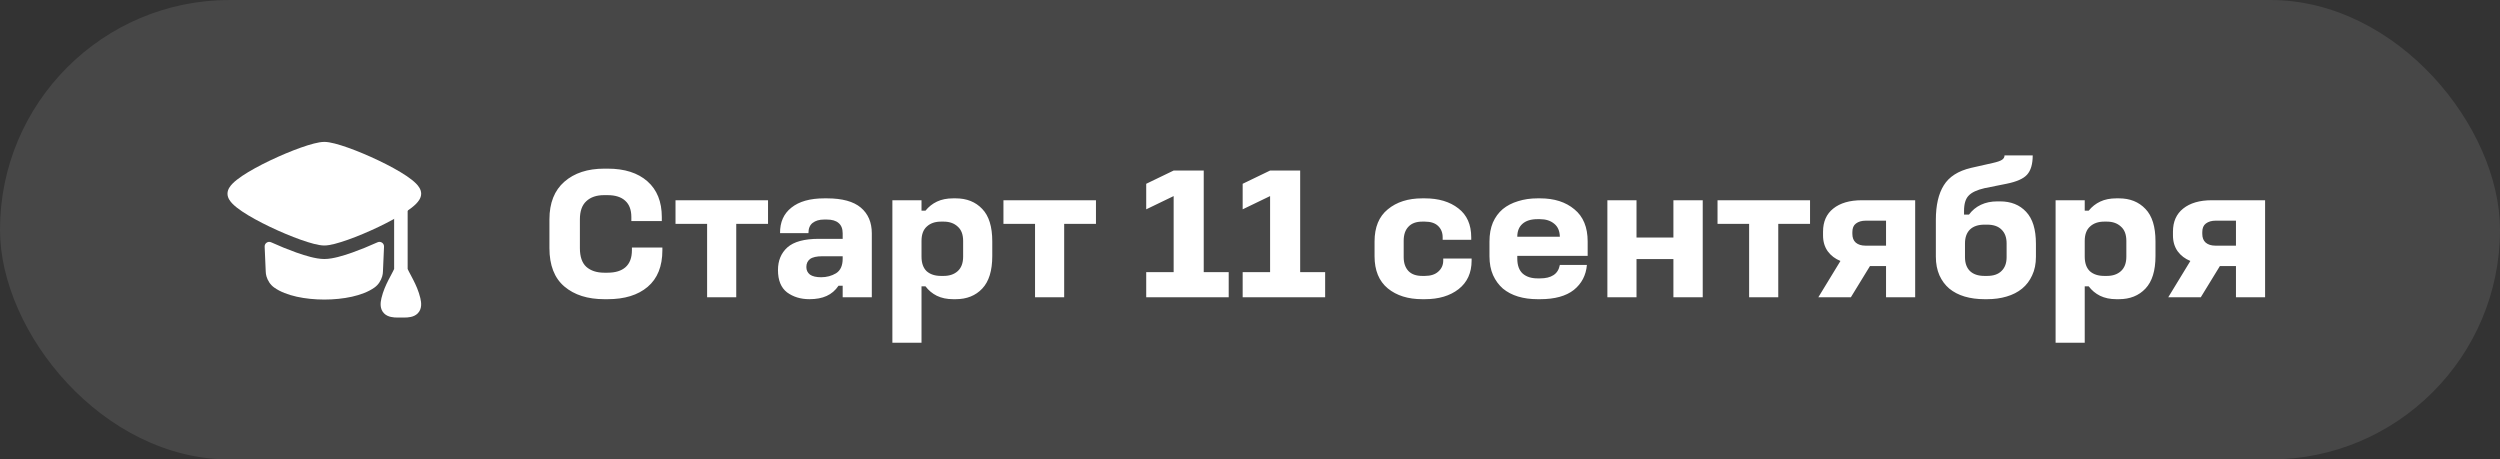 <?xml version="1.0" encoding="UTF-8"?> <svg xmlns="http://www.w3.org/2000/svg" width="185" height="34" viewBox="0 0 185 34" fill="none"><rect x="0" y="0" width="185" height="34" fill="#333333" stroke="none"/><rect width="185" height="34" rx="17" fill="white" fill-opacity="0.1"></rect><path d="M23.228 10.622C23.507 10.551 23.778 10.5 24 10.5C24.222 10.5 24.494 10.551 24.773 10.622C25.06 10.695 25.39 10.799 25.742 10.924C26.445 11.173 27.255 11.513 28.023 11.88C28.788 12.246 29.527 12.647 30.082 13.02C30.357 13.206 30.604 13.396 30.788 13.582C30.88 13.675 30.968 13.779 31.035 13.893C31.101 14.003 31.167 14.155 31.167 14.333C31.167 14.512 31.101 14.664 31.035 14.774C30.968 14.887 30.88 14.991 30.788 15.085C30.604 15.271 30.357 15.461 30.082 15.646C29.527 16.02 28.788 16.42 28.023 16.787C27.255 17.154 26.445 17.494 25.742 17.743C25.39 17.867 25.06 17.971 24.773 18.045C24.494 18.116 24.222 18.167 24 18.167C23.778 18.167 23.507 18.116 23.228 18.045C22.94 17.971 22.61 17.867 22.259 17.743C21.556 17.494 20.746 17.154 19.978 16.787C19.212 16.42 18.473 16.02 17.918 15.646C17.643 15.461 17.396 15.271 17.212 15.085C17.12 14.991 17.032 14.887 16.965 14.774C16.899 14.664 16.834 14.512 16.834 14.333C16.834 14.155 16.899 14.003 16.965 13.893C17.032 13.779 17.12 13.675 17.212 13.582C17.396 13.396 17.643 13.206 17.918 13.02C18.473 12.647 19.212 12.246 19.978 11.88C20.746 11.513 21.556 11.173 22.259 10.924C22.61 10.799 22.94 10.695 23.228 10.622Z" fill="white"></path><path d="M26.076 18.686C25.707 18.817 25.346 18.931 25.02 19.014C24.72 19.09 24.351 19.167 24.001 19.167C23.651 19.167 23.282 19.09 22.982 19.014C22.655 18.931 22.295 18.817 21.925 18.686C21.343 18.479 20.698 18.217 20.063 17.929C19.834 17.825 19.573 17.998 19.584 18.25L19.665 20.109C19.669 20.202 19.68 20.325 19.719 20.454C19.811 20.756 19.989 21.062 20.288 21.276C20.734 21.596 21.327 21.815 21.956 21.956C22.593 22.098 23.3 22.167 24.001 22.167C24.702 22.167 25.409 22.098 26.045 21.956C26.675 21.815 27.267 21.596 27.714 21.276C28.013 21.062 28.191 20.756 28.282 20.454C28.322 20.325 28.333 20.202 28.337 20.109L28.418 18.25C28.429 17.998 28.168 17.825 27.939 17.929C27.303 18.217 26.658 18.479 26.076 18.686Z" fill="white"></path><path d="M29.666 14.833C29.942 14.833 30.166 15.057 30.166 15.333V19.904C30.222 20.031 30.296 20.167 30.385 20.334C30.444 20.444 30.51 20.568 30.582 20.71C30.774 21.086 30.982 21.54 31.105 22.06C31.187 22.406 31.237 22.864 30.911 23.191C30.758 23.345 30.57 23.416 30.404 23.453C30.238 23.49 30.057 23.5 29.877 23.5H29.456C29.276 23.5 29.094 23.49 28.929 23.453C28.763 23.416 28.575 23.345 28.422 23.191C28.096 22.864 28.145 22.406 28.227 22.06C28.351 21.54 28.558 21.086 28.75 20.71C28.823 20.568 28.889 20.444 28.948 20.334C29.037 20.168 29.11 20.031 29.166 19.904V15.333C29.166 15.057 29.39 14.833 29.666 14.833Z" fill="white"></path><path d="M44.718 12.48H44.97C46.221 12.48 47.201 12.793 47.91 13.418C48.619 14.043 48.974 14.925 48.974 16.064V16.358H46.72V16.064C46.72 15.532 46.571 15.131 46.272 14.86C45.973 14.58 45.535 14.44 44.956 14.44H44.704C44.144 14.44 43.705 14.589 43.388 14.888C43.071 15.177 42.912 15.625 42.912 16.232V18.36C42.912 18.995 43.071 19.457 43.388 19.746C43.715 20.035 44.158 20.18 44.718 20.18H44.956C45.535 20.18 45.978 20.045 46.286 19.774C46.603 19.494 46.762 19.074 46.762 18.514V18.318H49.016V18.514C49.016 19.709 48.652 20.614 47.924 21.23C47.205 21.837 46.221 22.14 44.97 22.14H44.718C43.486 22.14 42.501 21.827 41.764 21.202C41.027 20.577 40.658 19.629 40.658 18.36V16.232C40.658 15.019 41.027 14.09 41.764 13.446C42.501 12.802 43.486 12.48 44.718 12.48ZM49.988 14.818H56.834V16.568H54.482V22H52.326V16.568H49.988V14.818ZM61 14.678H61.196C62.325 14.678 63.161 14.907 63.702 15.364C64.243 15.821 64.514 16.456 64.514 17.268V22H62.358V21.146H62.05C61.817 21.491 61.523 21.743 61.168 21.902C60.823 22.061 60.398 22.14 59.894 22.14C59.25 22.14 58.699 21.972 58.242 21.636C57.794 21.291 57.57 20.74 57.57 19.984C57.57 19.284 57.803 18.724 58.27 18.304C58.746 17.884 59.521 17.674 60.594 17.674H62.358V17.268C62.358 16.923 62.255 16.666 62.05 16.498C61.854 16.33 61.565 16.246 61.182 16.246H60.986C60.631 16.246 60.347 16.33 60.132 16.498C59.927 16.657 59.824 16.909 59.824 17.254H57.724C57.715 16.442 57.995 15.812 58.564 15.364C59.133 14.907 59.945 14.678 61 14.678ZM60.86 18.962C60.431 18.962 60.123 19.032 59.936 19.172C59.759 19.312 59.67 19.508 59.67 19.76C59.67 19.993 59.759 20.18 59.936 20.32C60.123 20.451 60.398 20.516 60.762 20.516C61.173 20.516 61.541 20.418 61.868 20.222C62.195 20.017 62.358 19.657 62.358 19.144V18.962H60.86ZM66.036 14.818H68.192V15.588H68.486C68.72 15.299 69.004 15.075 69.34 14.916C69.676 14.757 70.073 14.678 70.53 14.678H70.726C71.538 14.678 72.192 14.939 72.686 15.462C73.181 15.975 73.428 16.773 73.428 17.856V18.948C73.428 20.031 73.181 20.833 72.686 21.356C72.192 21.879 71.538 22.14 70.726 22.14H70.53C70.073 22.14 69.672 22.056 69.326 21.888C68.99 21.72 68.71 21.487 68.486 21.188H68.192V25.36H66.036V14.818ZM69.634 16.4C69.196 16.4 68.846 16.521 68.584 16.764C68.323 16.997 68.192 17.352 68.192 17.828V18.99C68.192 19.466 68.318 19.825 68.57 20.068C68.832 20.301 69.186 20.418 69.634 20.418H69.83C70.26 20.418 70.605 20.301 70.866 20.068C71.137 19.825 71.272 19.466 71.272 18.99V17.828C71.272 17.352 71.137 16.997 70.866 16.764C70.605 16.521 70.26 16.4 69.83 16.4H69.634ZM74.255 14.818H81.101V16.568H78.749V22H76.593V16.568H74.255V14.818ZM86.85 12.62H89.076V20.138H90.924V22H84.82V20.138H86.85V14.51L84.82 15.49V13.6L86.85 12.62ZM93.987 12.62H96.213V20.138H98.061V22H91.957V20.138H93.987V14.51L91.957 15.49V13.6L93.987 12.62ZM105.245 14.678H105.441C106.458 14.678 107.284 14.925 107.919 15.42C108.553 15.905 108.871 16.619 108.871 17.562V17.744H106.757V17.562C106.757 17.217 106.645 16.937 106.421 16.722C106.197 16.507 105.87 16.4 105.441 16.4H105.245C104.797 16.4 104.456 16.526 104.223 16.778C103.989 17.021 103.873 17.366 103.873 17.814V19.032C103.873 19.461 103.989 19.802 104.223 20.054C104.456 20.297 104.797 20.418 105.245 20.418H105.441C105.87 20.418 106.201 20.311 106.435 20.096C106.677 19.881 106.799 19.611 106.799 19.284V19.13H108.899V19.284C108.899 20.189 108.577 20.894 107.933 21.398C107.298 21.893 106.467 22.14 105.441 22.14H105.245C104.199 22.14 103.35 21.874 102.697 21.342C102.043 20.801 101.717 20.007 101.717 18.962V17.87C101.717 16.815 102.043 16.022 102.697 15.49C103.35 14.949 104.199 14.678 105.245 14.678ZM113.777 14.678H113.973C115.018 14.678 115.863 14.949 116.507 15.49C117.16 16.022 117.487 16.815 117.487 17.87V18.934H112.279V19.13C112.279 19.634 112.414 20.007 112.685 20.25C112.955 20.483 113.319 20.6 113.777 20.6H113.973C114.383 20.6 114.71 20.521 114.953 20.362C115.205 20.203 115.363 19.951 115.429 19.606H117.431C117.365 20.371 117.043 20.987 116.465 21.454C115.886 21.911 115.055 22.14 113.973 22.14H113.777C113.254 22.14 112.773 22.075 112.335 21.944C111.905 21.813 111.532 21.617 111.215 21.356C110.907 21.085 110.664 20.754 110.486 20.362C110.309 19.961 110.221 19.494 110.221 18.962V17.87C110.221 17.338 110.305 16.871 110.473 16.47C110.65 16.069 110.893 15.737 111.201 15.476C111.518 15.215 111.896 15.019 112.335 14.888C112.773 14.748 113.254 14.678 113.777 14.678ZM113.763 16.218C113.287 16.218 112.918 16.335 112.657 16.568C112.405 16.792 112.279 17.109 112.279 17.52H115.429C115.419 17.091 115.279 16.769 115.009 16.554C114.738 16.33 114.388 16.218 113.959 16.218H113.763ZM118.946 14.818H121.102V17.576H123.832V14.818H126.002V22H123.832V19.172H121.102V22H118.946V14.818ZM127.097 14.818H133.943V16.568H131.591V22H129.435V16.568H127.097V14.818ZM137.775 14.818H141.723V22H139.567V19.69H138.377L136.963 22H134.555L136.193 19.312C135.801 19.153 135.488 18.915 135.255 18.598C135.021 18.271 134.905 17.879 134.905 17.422V17.142C134.905 16.405 135.157 15.835 135.661 15.434C136.174 15.023 136.879 14.818 137.775 14.818ZM138.055 16.33C137.765 16.33 137.527 16.4 137.341 16.54C137.163 16.671 137.075 16.881 137.075 17.17V17.31C137.075 17.59 137.159 17.805 137.327 17.954C137.504 18.103 137.742 18.178 138.041 18.178H139.567V16.33H138.055ZM148.335 11.5H150.421C150.421 12.144 150.281 12.62 150.001 12.928C149.731 13.227 149.222 13.451 148.475 13.6L146.865 13.922C146.296 14.053 145.899 14.239 145.675 14.482C145.451 14.715 145.339 15.089 145.339 15.602V15.882H145.703C145.937 15.565 146.231 15.322 146.585 15.154C146.94 14.986 147.346 14.902 147.803 14.902H147.999C148.811 14.902 149.455 15.159 149.931 15.672C150.417 16.185 150.659 16.974 150.659 18.038V19.004C150.659 19.527 150.566 19.984 150.379 20.376C150.202 20.768 149.955 21.095 149.637 21.356C149.32 21.617 148.937 21.813 148.489 21.944C148.051 22.075 147.57 22.14 147.047 22.14H146.851C146.319 22.14 145.829 22.075 145.381 21.944C144.943 21.813 144.565 21.617 144.247 21.356C143.939 21.095 143.697 20.768 143.519 20.376C143.342 19.975 143.253 19.513 143.253 18.99V16.274C143.253 15.191 143.449 14.337 143.841 13.712C144.233 13.077 144.905 12.648 145.857 12.424L147.467 12.06C147.803 11.985 148.032 11.906 148.153 11.822C148.275 11.738 148.335 11.631 148.335 11.5ZM146.851 16.624C146.385 16.624 146.025 16.745 145.773 16.988C145.531 17.231 145.409 17.571 145.409 18.01V19.032C145.409 19.471 145.531 19.811 145.773 20.054C146.025 20.297 146.385 20.418 146.851 20.418H147.047C147.514 20.418 147.869 20.297 148.111 20.054C148.363 19.811 148.489 19.471 148.489 19.032V18.01C148.489 17.571 148.363 17.231 148.111 16.988C147.869 16.745 147.514 16.624 147.047 16.624H146.851ZM152.114 14.818H154.27V15.588H154.564C154.798 15.299 155.082 15.075 155.418 14.916C155.754 14.757 156.151 14.678 156.608 14.678H156.804C157.616 14.678 158.27 14.939 158.764 15.462C159.259 15.975 159.506 16.773 159.506 17.856V18.948C159.506 20.031 159.259 20.833 158.764 21.356C158.27 21.879 157.616 22.14 156.804 22.14H156.608C156.151 22.14 155.75 22.056 155.404 21.888C155.068 21.72 154.788 21.487 154.564 21.188H154.27V25.36H152.114V14.818ZM155.712 16.4C155.274 16.4 154.924 16.521 154.662 16.764C154.401 16.997 154.27 17.352 154.27 17.828V18.99C154.27 19.466 154.396 19.825 154.648 20.068C154.91 20.301 155.264 20.418 155.712 20.418H155.908C156.338 20.418 156.683 20.301 156.944 20.068C157.215 19.825 157.35 19.466 157.35 18.99V17.828C157.35 17.352 157.215 16.997 156.944 16.764C156.683 16.521 156.338 16.4 155.908 16.4H155.712ZM163.669 14.818H167.617V22H165.461V19.69H164.271L162.857 22H160.449L162.087 19.312C161.695 19.153 161.383 18.915 161.149 18.598C160.916 18.271 160.799 17.879 160.799 17.422V17.142C160.799 16.405 161.051 15.835 161.555 15.434C162.069 15.023 162.773 14.818 163.669 14.818ZM163.949 16.33C163.66 16.33 163.422 16.4 163.235 16.54C163.058 16.671 162.969 16.881 162.969 17.17V17.31C162.969 17.59 163.053 17.805 163.221 17.954C163.399 18.103 163.637 18.178 163.935 18.178H165.461V16.33H163.949Z" fill="white"></path></svg> 